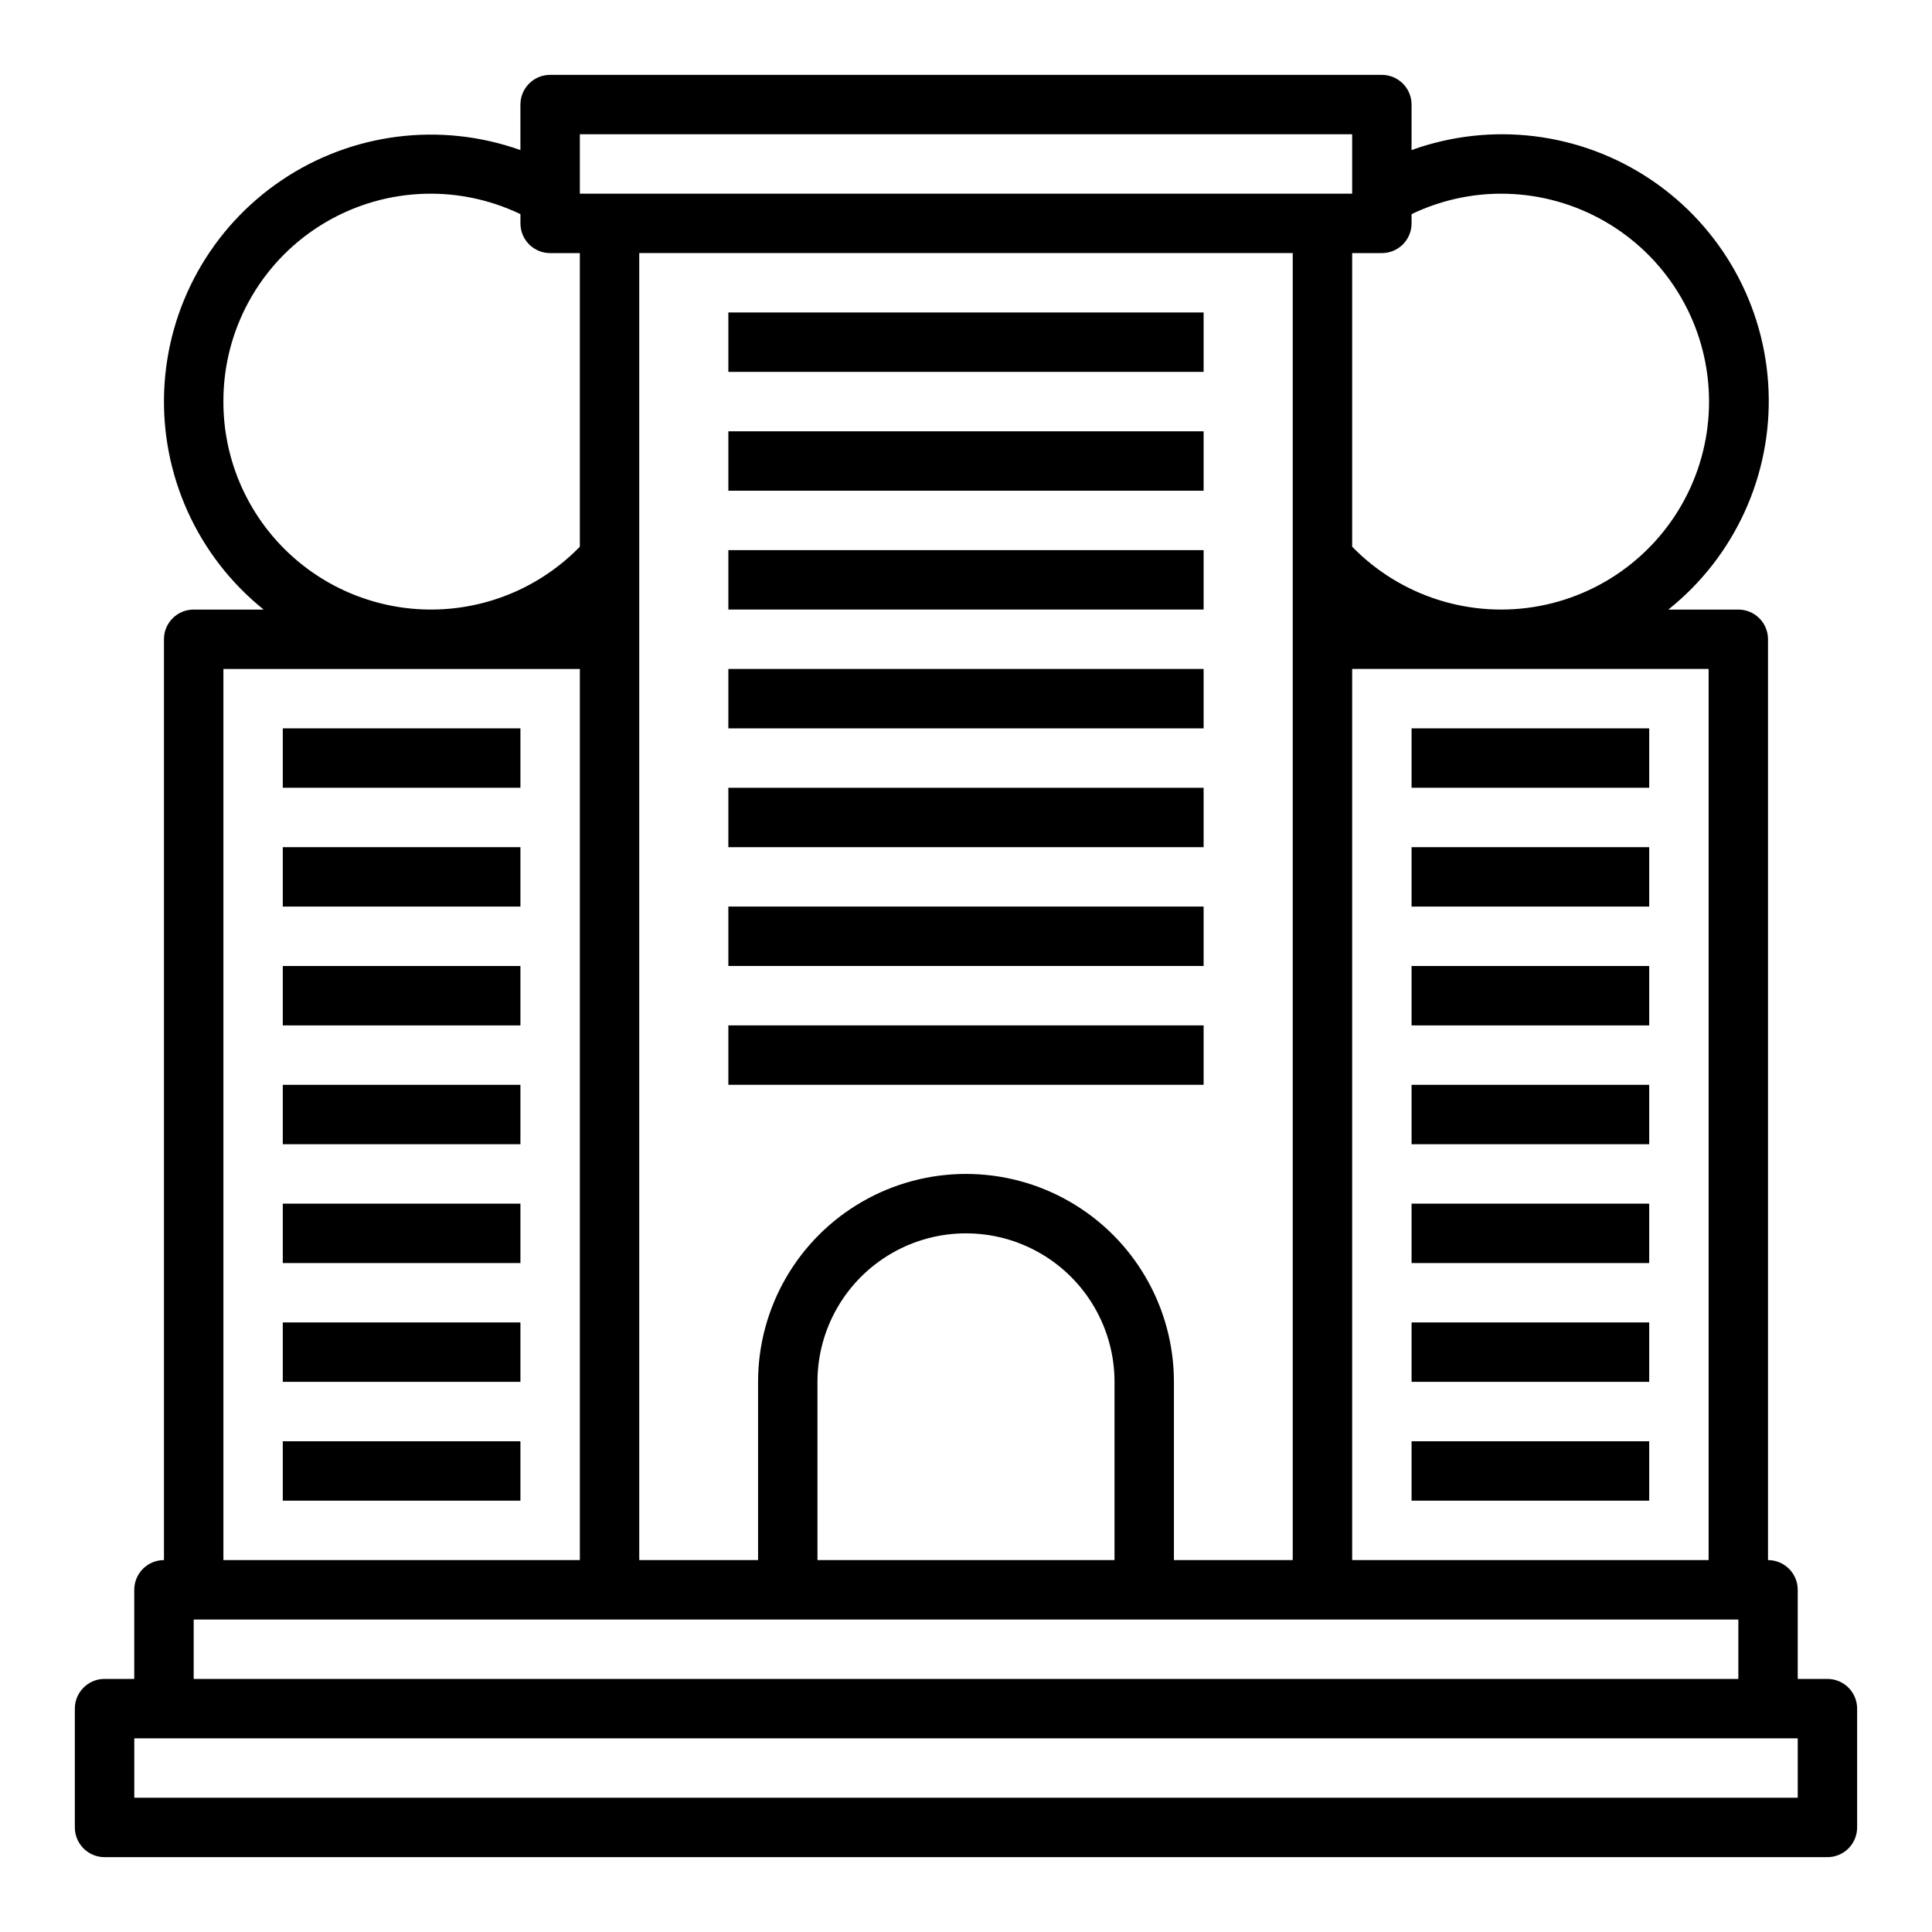 <?xml version="1.0" encoding="UTF-8"?>
<!-- The Best Svg Icon site in the world: iconSvg.co, Visit us! https://iconsvg.co -->
<svg fill="#000000" width="800px" height="800px" version="1.1" viewBox="144 144 512 512" xmlns="http://www.w3.org/2000/svg">
 <g>
  <path d="m628.29 588.93h-7.875v-23.613c0-2.09-0.828-4.09-2.305-5.566-1.477-1.477-3.477-2.309-5.566-2.309v-244.03c0-2.086-0.828-4.09-2.305-5.566-1.477-1.477-3.481-2.305-5.566-2.305h-18.543c17.605-14.043 27.469-35.633 26.555-58.133-0.91-22.504-12.492-43.223-31.176-55.793-18.688-12.566-42.242-15.48-63.43-7.844v-12.055c0-2.09-0.828-4.09-2.305-5.566-1.477-1.477-3.481-2.309-5.566-2.309h-220.42c-4.348 0-7.871 3.527-7.871 7.875v12.055c-21.168-7.539-44.656-4.57-63.285 7.996-18.625 12.566-30.176 33.234-31.117 55.684-0.941 22.449 8.844 44.012 26.355 58.09h-18.547c-4.348 0-7.871 3.523-7.871 7.871v244.03c-4.348 0-7.871 3.527-7.871 7.875v23.617l-7.871-0.004c-4.348 0-7.875 3.527-7.875 7.875v31.488c0 2.086 0.832 4.09 2.309 5.566 1.477 1.473 3.477 2.305 5.566 2.305h456.58c2.086 0 4.09-0.832 5.566-2.305 1.473-1.477 2.305-3.481 2.305-5.566v-31.488c0-2.09-0.832-4.09-2.305-5.566-1.477-1.477-3.481-2.309-5.566-2.309zm-31.488-267.65v236.16h-94.465v-236.16zm-141.7 236.16v-47.23c0-19.688-10.5-37.879-27.551-47.723s-38.055-9.844-55.105 0c-17.047 9.844-27.551 28.035-27.551 47.723v47.23h-31.488v-346.37h173.18v346.37zm-15.742 0h-78.723v-47.23c0-14.062 7.504-27.055 19.684-34.086 12.176-7.031 27.18-7.031 39.359 0 12.176 7.031 19.68 20.023 19.68 34.086zm102.34-362.11c18.477-0.035 35.746 9.191 45.984 24.57 10.238 15.383 12.086 34.871 4.922 51.906-7.168 17.031-22.395 29.336-40.547 32.773-18.156 3.434-36.828-2.457-49.719-15.695v-77.809h7.871c2.086 0 4.09-0.828 5.566-2.305 1.477-1.477 2.305-3.481 2.305-5.566v-2.453c7.371-3.543 15.441-5.394 23.617-5.422zm-244.03-15.742h204.67v15.742h-204.67zm-94.465 70.848c-0.062-18.914 9.613-36.531 25.609-46.625 15.996-10.098 36.059-11.254 53.109-3.059v2.453c0 2.086 0.828 4.09 2.305 5.566 1.477 1.477 3.481 2.305 5.566 2.305h7.871v77.809h0.004c-10.246 10.527-24.273 16.523-38.965 16.652-14.688 0.125-28.816-5.625-39.242-15.973-10.426-10.352-16.281-24.438-16.258-39.129zm0 70.848h94.465v236.16h-94.465zm-7.875 251.91h409.35v15.742h-409.35zm425.09 47.23h-440.83v-15.742h440.83z"/>
  <path d="m337.02 226.81h125.95v15.742h-125.95z"/>
  <path d="m337.02 258.3h125.95v15.742h-125.95z"/>
  <path d="m337.02 289.79h125.95v15.742h-125.95z"/>
  <path d="m337.02 321.28h125.95v15.742h-125.95z"/>
  <path d="m337.02 352.77h125.95v15.742h-125.95z"/>
  <path d="m337.02 384.25h125.95v15.742h-125.95z"/>
  <path d="m337.02 415.74h125.95v15.742h-125.95z"/>
  <path d="m518.08 337.02h62.977v15.742h-62.977z"/>
  <path d="m518.08 368.51h62.977v15.742h-62.977z"/>
  <path d="m518.08 400h62.977v15.742h-62.977z"/>
  <path d="m518.08 431.49h62.977v15.742h-62.977z"/>
  <path d="m518.08 462.98h62.977v15.742h-62.977z"/>
  <path d="m518.08 494.46h62.977v15.742h-62.977z"/>
  <path d="m518.08 525.95h62.977v15.742h-62.977z"/>
  <path d="m218.94 368.51h62.977v15.742h-62.977z"/>
  <path d="m218.94 337.02h62.977v15.742h-62.977z"/>
  <path d="m218.94 400h62.977v15.742h-62.977z"/>
  <path d="m218.94 431.49h62.977v15.742h-62.977z"/>
  <path d="m218.94 462.98h62.977v15.742h-62.977z"/>
  <path d="m218.94 494.46h62.977v15.742h-62.977z"/>
  <path d="m218.94 525.95h62.977v15.742h-62.977z"/>
 </g>
</svg>
